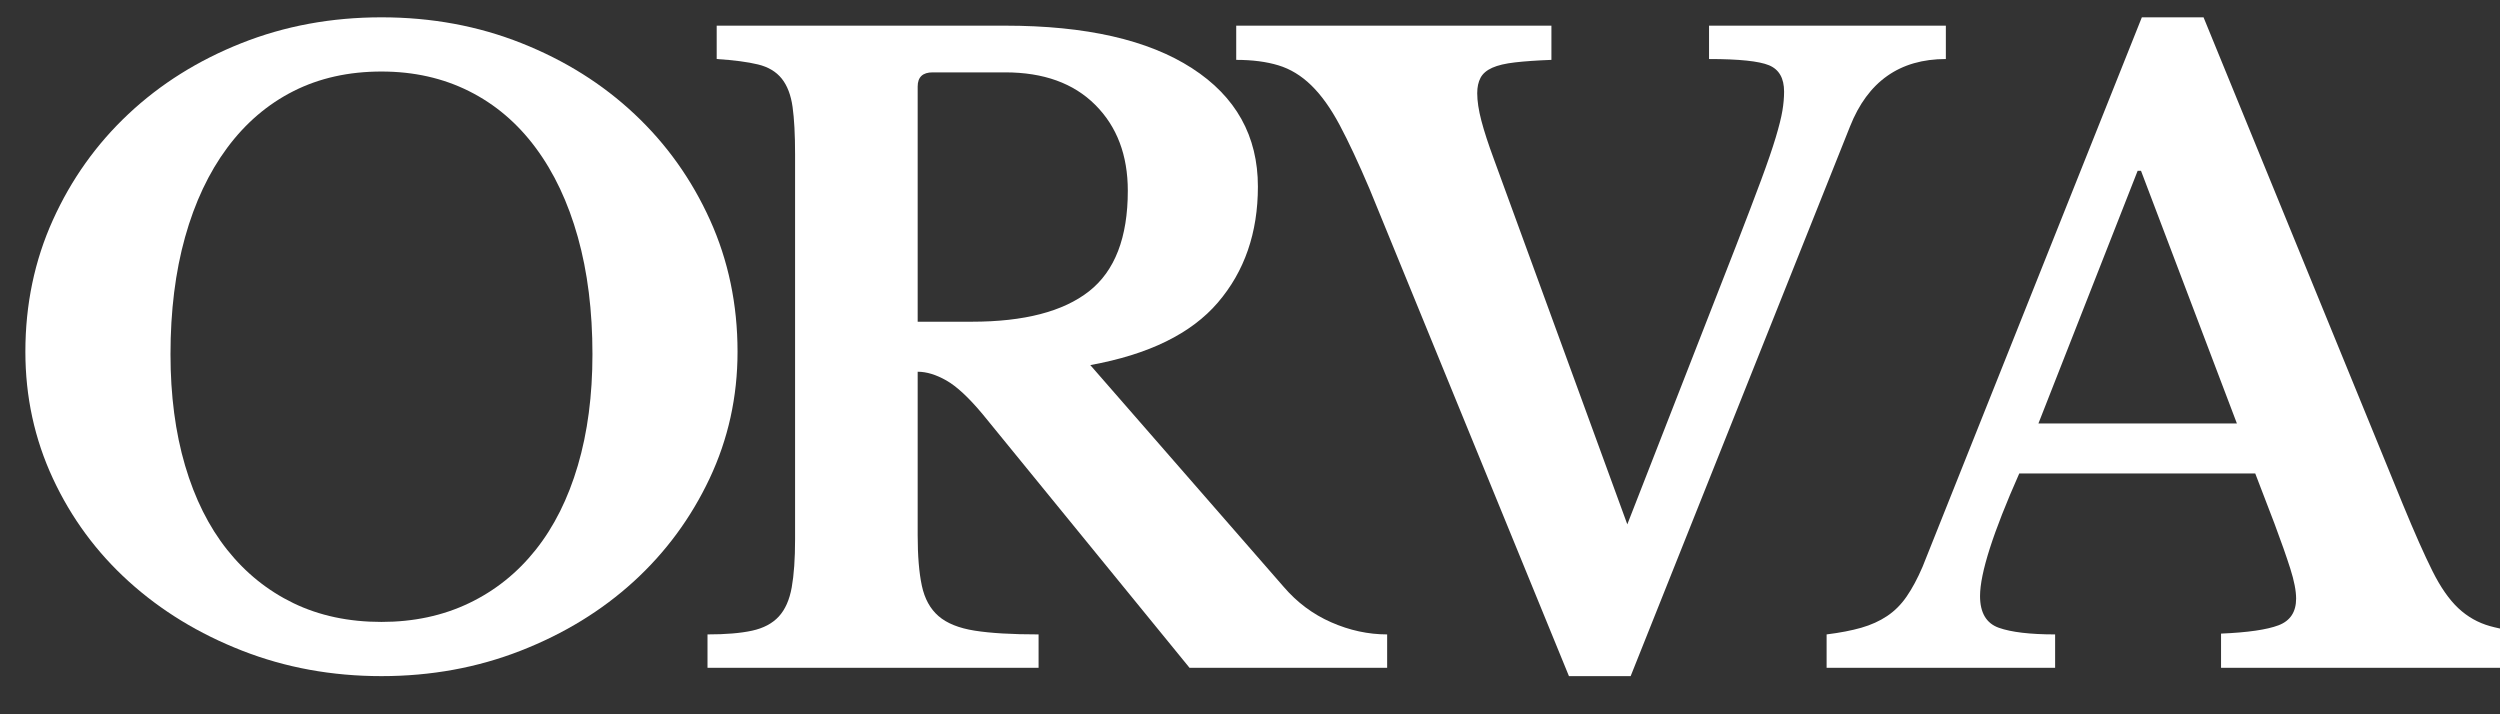 <svg version="1.2" preserveAspectRatio="xMidYMid meet" height="512" viewBox="0 0 1344 384" zoomAndPan="magnify" width="1792" xmlns:xlink="http://www.w3.org/1999/xlink" xmlns="http://www.w3.org/2000/svg"><rect x="0" y="0" width="1344" height="384" fill="#333333" stroke="none"/><defs><clipPath id="5d24181c9c"><rect height="384" y="0" width="1344" x="0"></rect></clipPath></defs><g id="684ab0d149"><g><g clip-path="url(#5d24181c9c)"><g style="fill:#ffffff;fill-opacity:1;"><g transform="translate(-6.53, 359)"><path d="M 211.609 -349.688 C 238.504 -349.688 263.609 -345.051 286.922 -335.781 C 310.234 -326.52 330.477 -313.816 347.656 -297.672 C 364.844 -281.535 378.367 -262.555 388.234 -240.734 C 398.098 -218.922 403.031 -195.312 403.031 -169.906 C 403.031 -145.695 398.023 -122.984 388.016 -101.766 C 378.004 -80.547 364.406 -62.086 347.219 -46.391 C 330.031 -30.703 309.781 -18.301 286.469 -9.188 C 263.156 -0.07 238.203 4.484 211.609 4.484 C 185.004 4.484 160.047 -0.07 136.734 -9.188 C 113.422 -18.301 93.098 -30.703 75.766 -46.391 C 58.43 -62.086 44.832 -80.547 34.969 -101.766 C 25.102 -122.984 20.172 -145.695 20.172 -169.906 C 20.172 -195.312 25.102 -218.922 34.969 -240.734 C 44.832 -262.555 58.352 -281.535 75.531 -297.672 C 92.719 -313.816 112.969 -326.52 136.281 -335.781 C 159.594 -345.051 184.703 -349.688 211.609 -349.688 Z M 211.609 -24.656 C 228.941 -24.656 244.629 -28.016 258.672 -34.734 C 272.723 -41.461 284.676 -51.031 294.531 -63.438 C 304.395 -75.844 311.941 -90.938 317.172 -108.719 C 322.41 -126.5 325.031 -146.445 325.031 -168.562 C 325.031 -191.875 322.41 -212.867 317.172 -231.547 C 311.941 -250.234 304.395 -266.223 294.531 -279.516 C 284.676 -292.816 272.723 -302.977 258.672 -310 C 244.629 -317.031 228.941 -320.547 211.609 -320.547 C 193.973 -320.547 178.203 -317.031 164.297 -310 C 150.398 -302.977 138.52 -292.816 128.656 -279.516 C 118.801 -266.223 111.258 -250.234 106.031 -231.547 C 100.801 -212.867 98.188 -191.875 98.188 -168.562 C 98.188 -146.445 100.801 -126.5 106.031 -108.719 C 111.258 -90.938 118.801 -75.844 128.656 -63.438 C 138.52 -51.031 150.398 -41.461 164.297 -34.734 C 178.203 -28.016 193.973 -24.656 211.609 -24.656 Z M 211.609 -24.656" style="stroke:none"></path></g></g><g style="fill:#ffffff;fill-opacity:1;"><g transform="translate(364.668, 359)"><path d="M 311.578 -258.672 C 311.578 -233.867 304.406 -213.098 290.062 -196.359 C 275.719 -179.617 252.852 -168.41 221.469 -162.734 L 325.469 -43.484 C 332.645 -35.117 341.164 -28.77 351.031 -24.438 C 360.895 -20.102 370.906 -17.938 381.062 -17.938 L 381.062 0 L 274.812 0 L 163.641 -136.281 C 156.16 -145.25 149.656 -151.301 144.125 -154.438 C 138.602 -157.582 133.453 -159.156 128.672 -159.156 L 128.672 -71.281 C 128.672 -60.219 129.414 -51.176 130.906 -44.156 C 132.406 -37.133 135.395 -31.68 139.875 -27.797 C 144.352 -23.91 150.852 -21.297 159.375 -19.953 C 167.895 -18.609 179.328 -17.938 193.672 -17.938 L 193.672 0 L 15.688 0 L 15.688 -17.938 C 25.551 -17.938 33.547 -18.609 39.672 -19.953 C 45.797 -21.297 50.578 -23.832 54.016 -27.562 C 57.453 -31.301 59.77 -36.531 60.969 -43.25 C 62.164 -49.977 62.766 -58.578 62.766 -69.047 L 62.766 -276.156 C 62.766 -286.613 62.316 -295.055 61.422 -301.484 C 60.523 -307.91 58.582 -312.992 55.594 -316.734 C 52.602 -320.473 48.344 -323.016 42.812 -324.359 C 37.281 -325.703 29.883 -326.672 20.625 -327.266 L 20.625 -345.203 L 175.734 -345.203 C 219.078 -345.203 252.551 -337.578 276.156 -322.328 C 299.77 -307.086 311.578 -285.867 311.578 -258.672 Z M 128.672 -186.047 L 157.812 -186.047 C 185.906 -186.047 206.898 -191.5 220.797 -202.406 C 234.691 -213.32 241.641 -231.332 241.641 -256.438 C 241.641 -275.562 235.812 -290.953 224.156 -302.609 C 212.5 -314.266 196.359 -320.094 175.734 -320.094 L 136.734 -320.094 C 131.359 -320.094 128.672 -317.551 128.672 -312.469 Z M 128.672 -186.047" style="stroke:none"></path></g></g><g style="fill:#ffffff;fill-opacity:1;"><g transform="translate(678.483, 359)"><path d="M 196.359 -77.109 L 254.641 -226.391 C 260.316 -241.035 264.875 -252.988 268.312 -262.25 C 271.75 -271.52 274.363 -279.145 276.156 -285.125 C 277.945 -291.102 279.141 -295.883 279.734 -299.469 C 280.336 -303.062 280.641 -306.5 280.641 -309.781 C 280.641 -316.957 277.945 -321.664 272.562 -323.906 C 267.188 -326.145 256.43 -327.266 240.297 -327.266 L 240.297 -345.203 L 367.609 -345.203 L 367.609 -327.266 C 342.805 -327.266 325.625 -315.16 316.062 -290.953 L 198.156 4.484 L 164.984 4.484 L 57.828 -257.328 C 51.848 -271.379 46.469 -282.883 41.688 -291.844 C 36.906 -300.812 31.82 -307.91 26.438 -313.141 C 21.062 -318.367 15.16 -321.953 8.734 -323.891 C 2.316 -325.836 -5.223 -326.812 -13.891 -326.812 L -13.891 -345.203 L 155.562 -345.203 L 155.562 -326.812 C 147.789 -326.52 141.289 -326.07 136.062 -325.469 C 130.832 -324.875 126.723 -323.906 123.734 -322.562 C 120.742 -321.219 118.648 -319.422 117.453 -317.172 C 116.266 -314.93 115.672 -312.172 115.672 -308.891 C 115.672 -304.703 116.414 -299.77 117.906 -294.094 C 119.395 -288.414 121.633 -281.539 124.625 -273.469 Z M 196.359 -77.109" style="stroke:none"></path></g></g><g style="fill:#ffffff;fill-opacity:1;"><g transform="translate(987.814, 359)"><path d="M 224.609 -104.453 L 97.734 -104.453 C 83.68 -72.773 76.656 -50.812 76.656 -38.562 C 76.656 -29.594 80.016 -23.91 86.734 -21.516 C 93.461 -19.129 103.555 -17.938 117.016 -17.938 L 117.016 0 L -5.828 0 L -5.828 -17.938 C 1.348 -18.832 7.551 -20.023 12.781 -21.516 C 18.008 -23.016 22.641 -25.109 26.672 -27.797 C 30.711 -30.484 34.223 -33.992 37.203 -38.328 C 40.191 -42.66 43.035 -47.969 45.734 -54.25 L 163.641 -349.688 L 196.812 -349.688 L 303.953 -87.875 C 310.234 -72.625 315.539 -60.664 319.875 -52 C 324.207 -43.332 328.836 -36.68 333.766 -32.047 C 338.703 -27.422 344.379 -24.207 350.797 -22.406 C 357.223 -20.613 365.52 -19.27 375.688 -18.375 L 375.688 0 L 206.219 0 L 206.219 -18.375 C 220.57 -18.977 230.883 -20.473 237.156 -22.859 C 243.438 -25.254 246.578 -30.035 246.578 -37.203 C 246.578 -41.391 245.531 -46.77 243.438 -53.344 C 241.344 -59.926 238.504 -68 234.922 -77.562 Z M 108.047 -131.359 L 214.734 -131.359 L 163.188 -267.188 L 161.391 -267.188 Z M 108.047 -131.359" style="stroke:none"></path></g></g></g></g></g></svg>